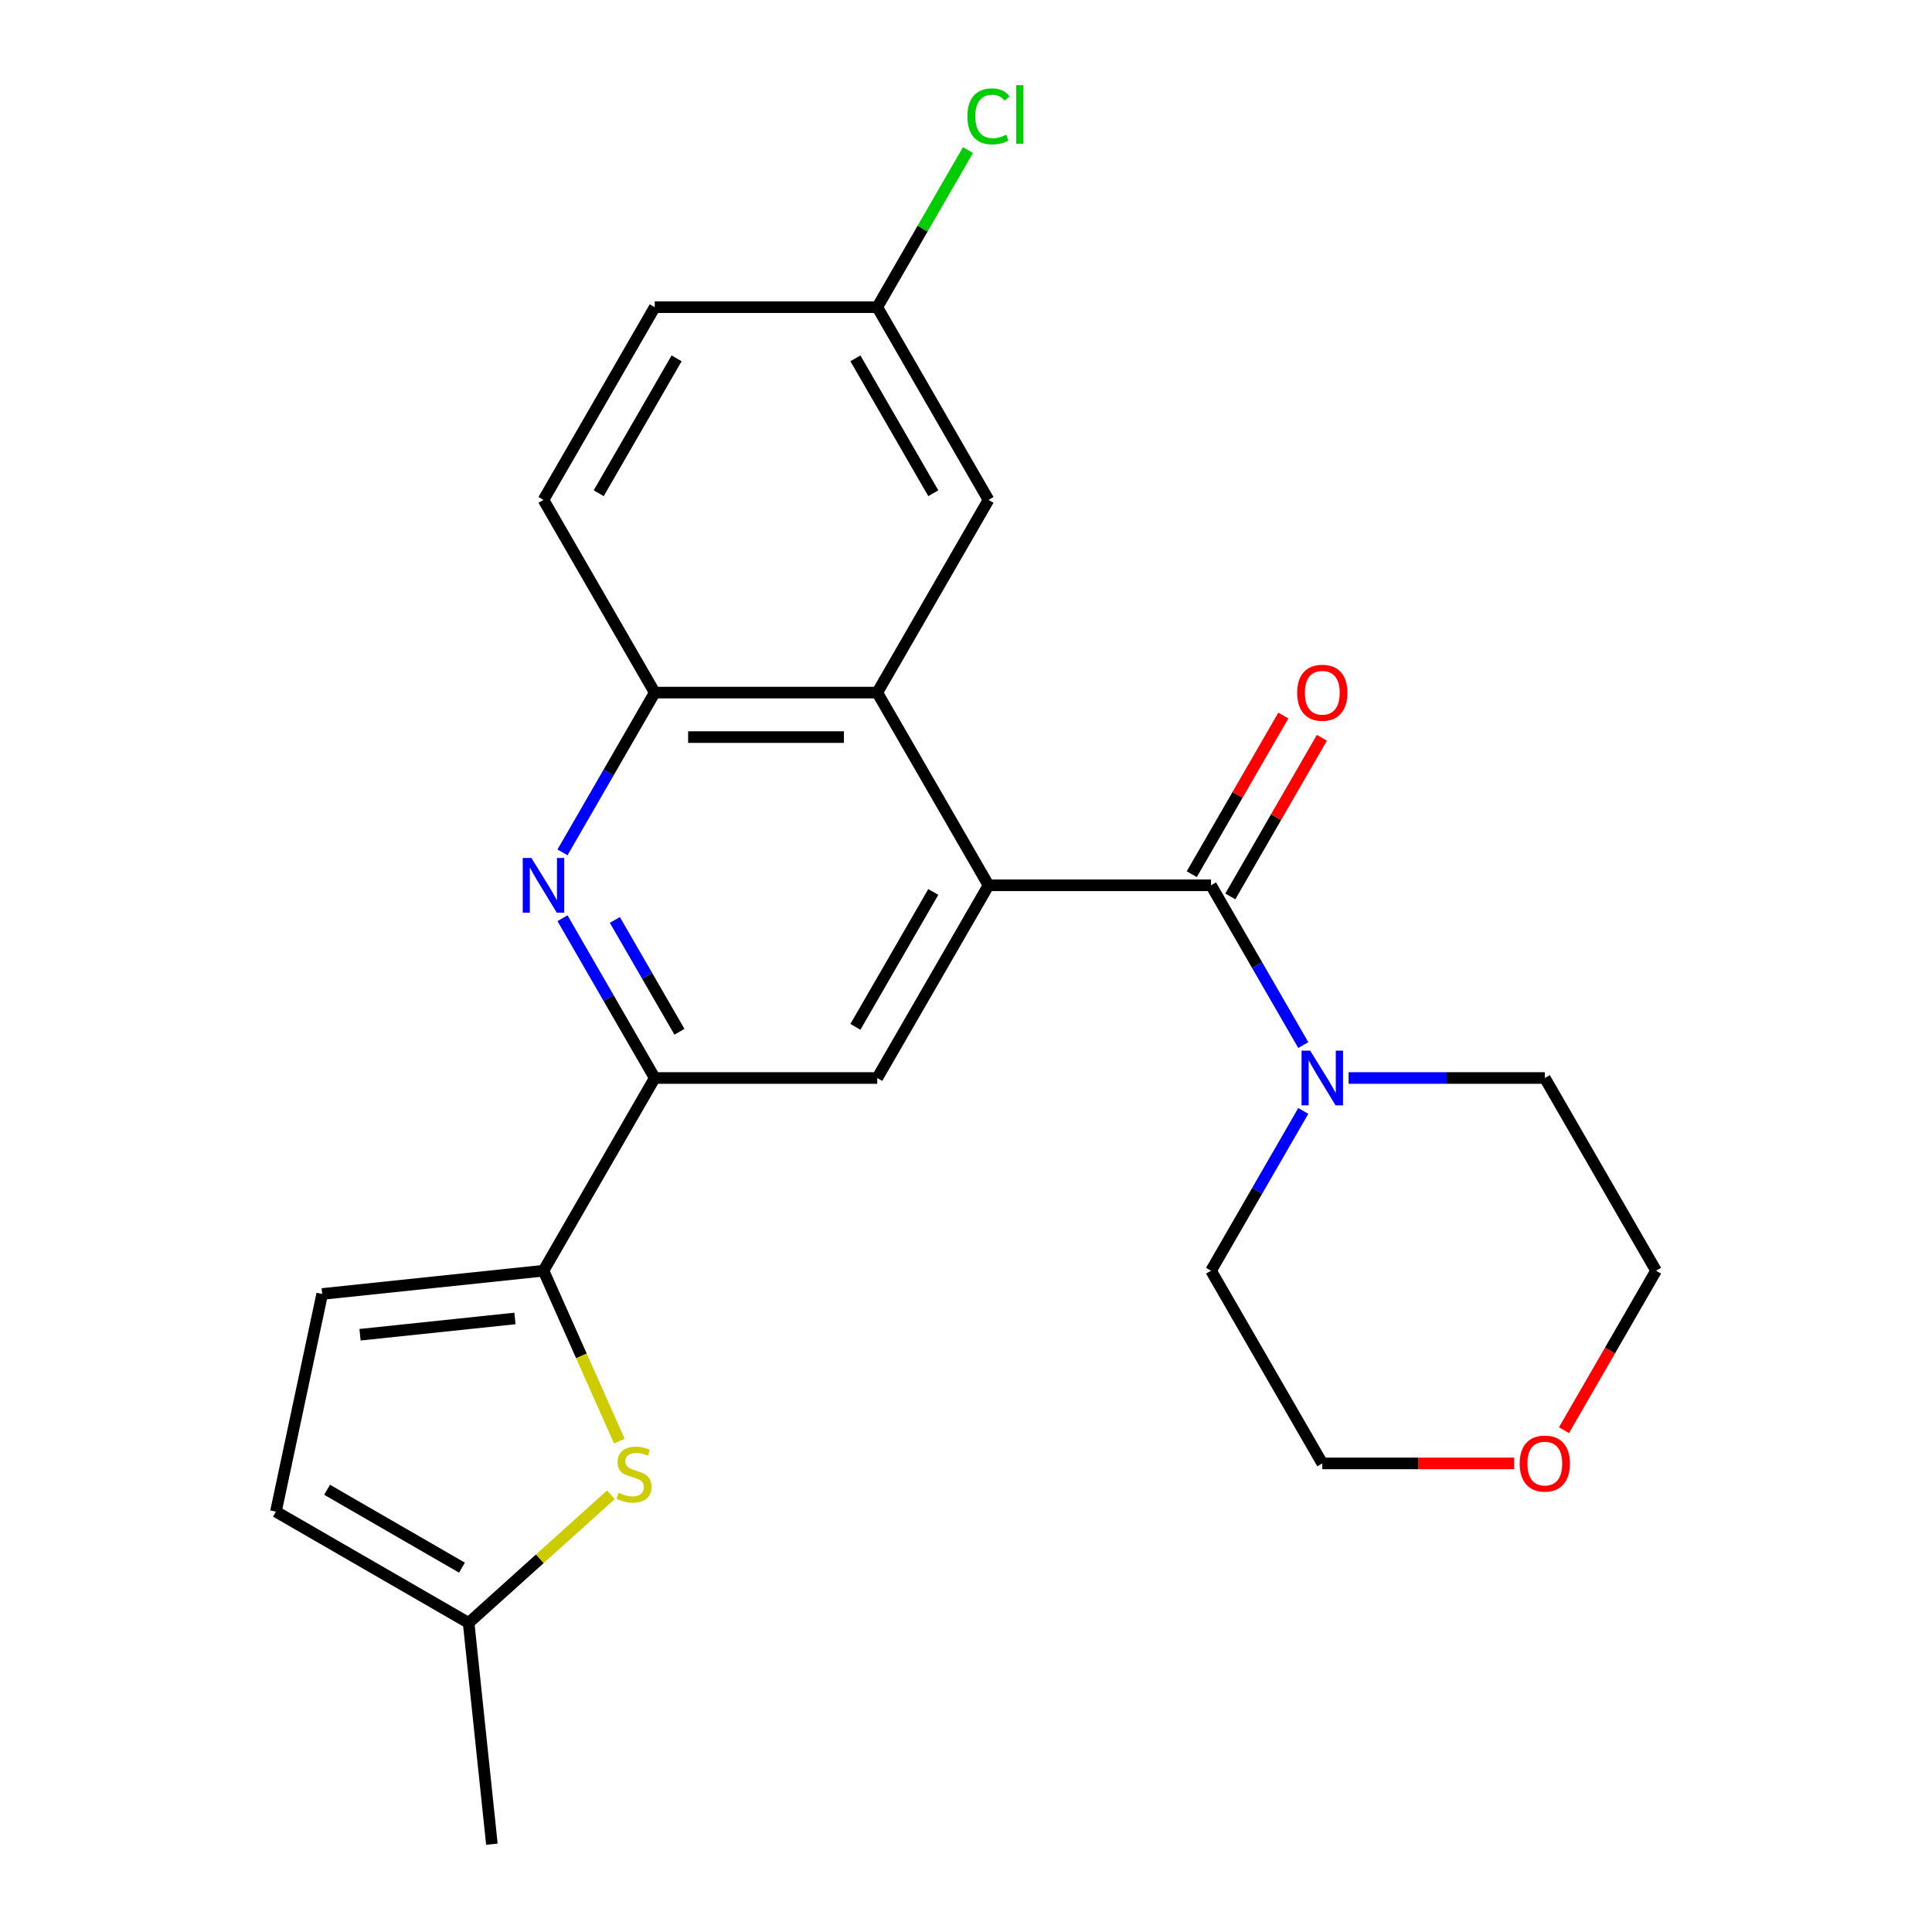 <?xml version='1.0' encoding='iso-8859-1'?>
<svg version='1.1' baseProfile='full'
              xmlns='http://www.w3.org/2000/svg'
                      xmlns:rdkit='http://www.rdkit.org/xml'
                      xmlns:xlink='http://www.w3.org/1999/xlink'
                  xml:space='preserve'
width='1000px' height='1000px' viewBox='0 0 1000 1000'>
<!-- END OF HEADER -->
<rect style='opacity:1.0;fill:#FFFFFF;stroke:none' width='1000' height='1000' x='0' y='0'> </rect>
<path class='bond-0' d='M 511.658,458.229 L 626.832,458.229' style='fill:none;fill-rule:evenodd;stroke:#000000;stroke-width:6px;stroke-linecap:butt;stroke-linejoin:miter;stroke-opacity:1' />
<path class='bond-4' d='M 511.658,458.229 L 454.07,358.484' style='fill:none;fill-rule:evenodd;stroke:#000000;stroke-width:6px;stroke-linecap:butt;stroke-linejoin:miter;stroke-opacity:1' />
<path class='bond-6' d='M 511.658,458.229 L 454.07,557.973' style='fill:none;fill-rule:evenodd;stroke:#000000;stroke-width:6px;stroke-linecap:butt;stroke-linejoin:miter;stroke-opacity:1' />
<path class='bond-6' d='M 483.071,461.673 L 442.759,531.494' style='fill:none;fill-rule:evenodd;stroke:#000000;stroke-width:6px;stroke-linecap:butt;stroke-linejoin:miter;stroke-opacity:1' />
<path class='bond-7' d='M 626.832,458.229 L 650.707,499.581' style='fill:none;fill-rule:evenodd;stroke:#000000;stroke-width:6px;stroke-linecap:butt;stroke-linejoin:miter;stroke-opacity:1' />
<path class='bond-7' d='M 650.707,499.581 L 674.582,540.934' style='fill:none;fill-rule:evenodd;stroke:#0000FF;stroke-width:6px;stroke-linecap:butt;stroke-linejoin:miter;stroke-opacity:1' />
<path class='bond-12' d='M 636.807,463.987 L 660.509,422.935' style='fill:none;fill-rule:evenodd;stroke:#000000;stroke-width:6px;stroke-linecap:butt;stroke-linejoin:miter;stroke-opacity:1' />
<path class='bond-12' d='M 660.509,422.935 L 684.21,381.882' style='fill:none;fill-rule:evenodd;stroke:#FF0000;stroke-width:6px;stroke-linecap:butt;stroke-linejoin:miter;stroke-opacity:1' />
<path class='bond-12' d='M 616.858,452.47 L 640.56,411.417' style='fill:none;fill-rule:evenodd;stroke:#000000;stroke-width:6px;stroke-linecap:butt;stroke-linejoin:miter;stroke-opacity:1' />
<path class='bond-12' d='M 640.56,411.417 L 664.261,370.365' style='fill:none;fill-rule:evenodd;stroke:#FF0000;stroke-width:6px;stroke-linecap:butt;stroke-linejoin:miter;stroke-opacity:1' />
<path class='bond-1' d='M 281.308,657.717 L 338.895,557.973' style='fill:none;fill-rule:evenodd;stroke:#000000;stroke-width:6px;stroke-linecap:butt;stroke-linejoin:miter;stroke-opacity:1' />
<path class='bond-5' d='M 281.308,657.717 L 300.947,701.826' style='fill:none;fill-rule:evenodd;stroke:#000000;stroke-width:6px;stroke-linecap:butt;stroke-linejoin:miter;stroke-opacity:1' />
<path class='bond-5' d='M 300.947,701.826 L 320.585,745.935' style='fill:none;fill-rule:evenodd;stroke:#CCCC00;stroke-width:6px;stroke-linecap:butt;stroke-linejoin:miter;stroke-opacity:1' />
<path class='bond-9' d='M 281.308,657.717 L 166.764,669.756' style='fill:none;fill-rule:evenodd;stroke:#000000;stroke-width:6px;stroke-linecap:butt;stroke-linejoin:miter;stroke-opacity:1' />
<path class='bond-9' d='M 266.534,682.432 L 186.354,690.859' style='fill:none;fill-rule:evenodd;stroke:#000000;stroke-width:6px;stroke-linecap:butt;stroke-linejoin:miter;stroke-opacity:1' />
<path class='bond-2' d='M 291.146,475.268 L 315.021,516.62' style='fill:none;fill-rule:evenodd;stroke:#0000FF;stroke-width:6px;stroke-linecap:butt;stroke-linejoin:miter;stroke-opacity:1' />
<path class='bond-2' d='M 315.021,516.62 L 338.895,557.973' style='fill:none;fill-rule:evenodd;stroke:#000000;stroke-width:6px;stroke-linecap:butt;stroke-linejoin:miter;stroke-opacity:1' />
<path class='bond-2' d='M 318.257,476.156 L 334.969,505.103' style='fill:none;fill-rule:evenodd;stroke:#0000FF;stroke-width:6px;stroke-linecap:butt;stroke-linejoin:miter;stroke-opacity:1' />
<path class='bond-2' d='M 334.969,505.103 L 351.682,534.05' style='fill:none;fill-rule:evenodd;stroke:#000000;stroke-width:6px;stroke-linecap:butt;stroke-linejoin:miter;stroke-opacity:1' />
<path class='bond-24' d='M 291.146,441.189 L 315.021,399.837' style='fill:none;fill-rule:evenodd;stroke:#0000FF;stroke-width:6px;stroke-linecap:butt;stroke-linejoin:miter;stroke-opacity:1' />
<path class='bond-24' d='M 315.021,399.837 L 338.895,358.484' style='fill:none;fill-rule:evenodd;stroke:#000000;stroke-width:6px;stroke-linecap:butt;stroke-linejoin:miter;stroke-opacity:1' />
<path class='bond-3' d='M 338.895,557.973 L 454.07,557.973' style='fill:none;fill-rule:evenodd;stroke:#000000;stroke-width:6px;stroke-linecap:butt;stroke-linejoin:miter;stroke-opacity:1' />
<path class='bond-8' d='M 454.07,358.484 L 338.895,358.484' style='fill:none;fill-rule:evenodd;stroke:#000000;stroke-width:6px;stroke-linecap:butt;stroke-linejoin:miter;stroke-opacity:1' />
<path class='bond-8' d='M 436.794,381.519 L 356.172,381.519' style='fill:none;fill-rule:evenodd;stroke:#000000;stroke-width:6px;stroke-linecap:butt;stroke-linejoin:miter;stroke-opacity:1' />
<path class='bond-13' d='M 454.07,358.484 L 511.658,258.74' style='fill:none;fill-rule:evenodd;stroke:#000000;stroke-width:6px;stroke-linecap:butt;stroke-linejoin:miter;stroke-opacity:1' />
<path class='bond-10' d='M 316.194,773.703 L 279.378,806.852' style='fill:none;fill-rule:evenodd;stroke:#CCCC00;stroke-width:6px;stroke-linecap:butt;stroke-linejoin:miter;stroke-opacity:1' />
<path class='bond-10' d='M 279.378,806.852 L 242.562,840.002' style='fill:none;fill-rule:evenodd;stroke:#000000;stroke-width:6px;stroke-linecap:butt;stroke-linejoin:miter;stroke-opacity:1' />
<path class='bond-19' d='M 698.039,557.973 L 748.817,557.973' style='fill:none;fill-rule:evenodd;stroke:#0000FF;stroke-width:6px;stroke-linecap:butt;stroke-linejoin:miter;stroke-opacity:1' />
<path class='bond-19' d='M 748.817,557.973 L 799.595,557.973' style='fill:none;fill-rule:evenodd;stroke:#000000;stroke-width:6px;stroke-linecap:butt;stroke-linejoin:miter;stroke-opacity:1' />
<path class='bond-20' d='M 674.582,575.012 L 650.707,616.365' style='fill:none;fill-rule:evenodd;stroke:#0000FF;stroke-width:6px;stroke-linecap:butt;stroke-linejoin:miter;stroke-opacity:1' />
<path class='bond-20' d='M 650.707,616.365 L 626.832,657.717' style='fill:none;fill-rule:evenodd;stroke:#000000;stroke-width:6px;stroke-linecap:butt;stroke-linejoin:miter;stroke-opacity:1' />
<path class='bond-14' d='M 338.895,358.484 L 281.308,258.74' style='fill:none;fill-rule:evenodd;stroke:#000000;stroke-width:6px;stroke-linecap:butt;stroke-linejoin:miter;stroke-opacity:1' />
<path class='bond-11' d='M 166.764,669.756 L 142.818,782.414' style='fill:none;fill-rule:evenodd;stroke:#000000;stroke-width:6px;stroke-linecap:butt;stroke-linejoin:miter;stroke-opacity:1' />
<path class='bond-21' d='M 242.562,840.002 L 254.601,954.545' style='fill:none;fill-rule:evenodd;stroke:#000000;stroke-width:6px;stroke-linecap:butt;stroke-linejoin:miter;stroke-opacity:1' />
<path class='bond-27' d='M 242.562,840.002 L 142.818,782.414' style='fill:none;fill-rule:evenodd;stroke:#000000;stroke-width:6px;stroke-linecap:butt;stroke-linejoin:miter;stroke-opacity:1' />
<path class='bond-27' d='M 239.118,811.415 L 169.297,771.103' style='fill:none;fill-rule:evenodd;stroke:#000000;stroke-width:6px;stroke-linecap:butt;stroke-linejoin:miter;stroke-opacity:1' />
<path class='bond-16' d='M 511.658,258.74 L 454.07,158.996' style='fill:none;fill-rule:evenodd;stroke:#000000;stroke-width:6px;stroke-linecap:butt;stroke-linejoin:miter;stroke-opacity:1' />
<path class='bond-16' d='M 483.071,255.296 L 442.759,185.475' style='fill:none;fill-rule:evenodd;stroke:#000000;stroke-width:6px;stroke-linecap:butt;stroke-linejoin:miter;stroke-opacity:1' />
<path class='bond-25' d='M 281.308,258.74 L 338.895,158.996' style='fill:none;fill-rule:evenodd;stroke:#000000;stroke-width:6px;stroke-linecap:butt;stroke-linejoin:miter;stroke-opacity:1' />
<path class='bond-25' d='M 309.895,255.296 L 350.206,185.475' style='fill:none;fill-rule:evenodd;stroke:#000000;stroke-width:6px;stroke-linecap:butt;stroke-linejoin:miter;stroke-opacity:1' />
<path class='bond-15' d='M 783.715,757.462 L 734.068,757.462' style='fill:none;fill-rule:evenodd;stroke:#FF0000;stroke-width:6px;stroke-linecap:butt;stroke-linejoin:miter;stroke-opacity:1' />
<path class='bond-15' d='M 734.068,757.462 L 684.42,757.462' style='fill:none;fill-rule:evenodd;stroke:#000000;stroke-width:6px;stroke-linecap:butt;stroke-linejoin:miter;stroke-opacity:1' />
<path class='bond-26' d='M 809.525,740.262 L 833.353,698.99' style='fill:none;fill-rule:evenodd;stroke:#FF0000;stroke-width:6px;stroke-linecap:butt;stroke-linejoin:miter;stroke-opacity:1' />
<path class='bond-26' d='M 833.353,698.99 L 857.182,657.717' style='fill:none;fill-rule:evenodd;stroke:#000000;stroke-width:6px;stroke-linecap:butt;stroke-linejoin:miter;stroke-opacity:1' />
<path class='bond-17' d='M 454.07,158.996 L 338.895,158.996' style='fill:none;fill-rule:evenodd;stroke:#000000;stroke-width:6px;stroke-linecap:butt;stroke-linejoin:miter;stroke-opacity:1' />
<path class='bond-18' d='M 454.07,158.996 L 477.547,118.333' style='fill:none;fill-rule:evenodd;stroke:#000000;stroke-width:6px;stroke-linecap:butt;stroke-linejoin:miter;stroke-opacity:1' />
<path class='bond-18' d='M 477.547,118.333 L 501.023,77.671' style='fill:none;fill-rule:evenodd;stroke:#00CC00;stroke-width:6px;stroke-linecap:butt;stroke-linejoin:miter;stroke-opacity:1' />
<path class='bond-23' d='M 799.595,557.973 L 857.182,657.717' style='fill:none;fill-rule:evenodd;stroke:#000000;stroke-width:6px;stroke-linecap:butt;stroke-linejoin:miter;stroke-opacity:1' />
<path class='bond-22' d='M 626.832,657.717 L 684.42,757.462' style='fill:none;fill-rule:evenodd;stroke:#000000;stroke-width:6px;stroke-linecap:butt;stroke-linejoin:miter;stroke-opacity:1' />
<path  class='atom-3' d='M 275.048 444.069
L 284.328 459.069
Q 285.248 460.549, 286.728 463.229
Q 288.208 465.909, 288.288 466.069
L 288.288 444.069
L 292.048 444.069
L 292.048 472.389
L 288.168 472.389
L 278.208 455.989
Q 277.048 454.069, 275.808 451.869
Q 274.608 449.669, 274.248 448.989
L 274.248 472.389
L 270.568 472.389
L 270.568 444.069
L 275.048 444.069
' fill='#0000FF'/>
<path  class='atom-6' d='M 320.154 772.655
Q 320.474 772.775, 321.794 773.335
Q 323.114 773.895, 324.554 774.255
Q 326.034 774.575, 327.474 774.575
Q 330.154 774.575, 331.714 773.295
Q 333.274 771.975, 333.274 769.695
Q 333.274 768.135, 332.474 767.175
Q 331.714 766.215, 330.514 765.695
Q 329.314 765.175, 327.314 764.575
Q 324.794 763.815, 323.274 763.095
Q 321.794 762.375, 320.714 760.855
Q 319.674 759.335, 319.674 756.775
Q 319.674 753.215, 322.074 751.015
Q 324.514 748.815, 329.314 748.815
Q 332.594 748.815, 336.314 750.375
L 335.394 753.455
Q 331.994 752.055, 329.434 752.055
Q 326.674 752.055, 325.154 753.215
Q 323.634 754.335, 323.674 756.295
Q 323.674 757.815, 324.434 758.735
Q 325.234 759.655, 326.354 760.175
Q 327.514 760.695, 329.434 761.295
Q 331.994 762.095, 333.514 762.895
Q 335.034 763.695, 336.114 765.335
Q 337.234 766.935, 337.234 769.695
Q 337.234 773.615, 334.594 775.735
Q 331.994 777.815, 327.634 777.815
Q 325.114 777.815, 323.194 777.255
Q 321.314 776.735, 319.074 775.815
L 320.154 772.655
' fill='#CCCC00'/>
<path  class='atom-8' d='M 678.16 543.813
L 687.44 558.813
Q 688.36 560.293, 689.84 562.973
Q 691.32 565.653, 691.4 565.813
L 691.4 543.813
L 695.16 543.813
L 695.16 572.133
L 691.28 572.133
L 681.32 555.733
Q 680.16 553.813, 678.92 551.613
Q 677.72 549.413, 677.36 548.733
L 677.36 572.133
L 673.68 572.133
L 673.68 543.813
L 678.16 543.813
' fill='#0000FF'/>
<path  class='atom-13' d='M 671.42 358.564
Q 671.42 351.764, 674.78 347.964
Q 678.14 344.164, 684.42 344.164
Q 690.7 344.164, 694.06 347.964
Q 697.42 351.764, 697.42 358.564
Q 697.42 365.444, 694.02 369.364
Q 690.62 373.244, 684.42 373.244
Q 678.18 373.244, 674.78 369.364
Q 671.42 365.484, 671.42 358.564
M 684.42 370.044
Q 688.74 370.044, 691.06 367.164
Q 693.42 364.244, 693.42 358.564
Q 693.42 353.004, 691.06 350.204
Q 688.74 347.364, 684.42 347.364
Q 680.1 347.364, 677.74 350.164
Q 675.42 352.964, 675.42 358.564
Q 675.42 364.284, 677.74 367.164
Q 680.1 370.044, 684.42 370.044
' fill='#FF0000'/>
<path  class='atom-16' d='M 786.595 757.542
Q 786.595 750.742, 789.955 746.942
Q 793.315 743.142, 799.595 743.142
Q 805.875 743.142, 809.235 746.942
Q 812.595 750.742, 812.595 757.542
Q 812.595 764.422, 809.195 768.342
Q 805.795 772.222, 799.595 772.222
Q 793.355 772.222, 789.955 768.342
Q 786.595 764.462, 786.595 757.542
M 799.595 769.022
Q 803.915 769.022, 806.235 766.142
Q 808.595 763.222, 808.595 757.542
Q 808.595 751.982, 806.235 749.182
Q 803.915 746.342, 799.595 746.342
Q 795.275 746.342, 792.915 749.142
Q 790.595 751.942, 790.595 757.542
Q 790.595 763.262, 792.915 766.142
Q 795.275 769.022, 799.595 769.022
' fill='#FF0000'/>
<path  class='atom-19' d='M 500.738 60.231
Q 500.738 53.191, 504.018 49.511
Q 507.338 45.791, 513.618 45.791
Q 519.458 45.791, 522.578 49.911
L 519.938 52.071
Q 517.658 49.071, 513.618 49.071
Q 509.338 49.071, 507.058 51.951
Q 504.818 54.791, 504.818 60.231
Q 504.818 65.831, 507.138 68.711
Q 509.498 71.591, 514.058 71.591
Q 517.178 71.591, 520.818 69.711
L 521.938 72.711
Q 520.458 73.671, 518.218 74.231
Q 515.978 74.791, 513.498 74.791
Q 507.338 74.791, 504.018 71.031
Q 500.738 67.271, 500.738 60.231
' fill='#00CC00'/>
<path  class='atom-19' d='M 526.018 44.071
L 529.698 44.071
L 529.698 74.431
L 526.018 74.431
L 526.018 44.071
' fill='#00CC00'/>
</svg>

